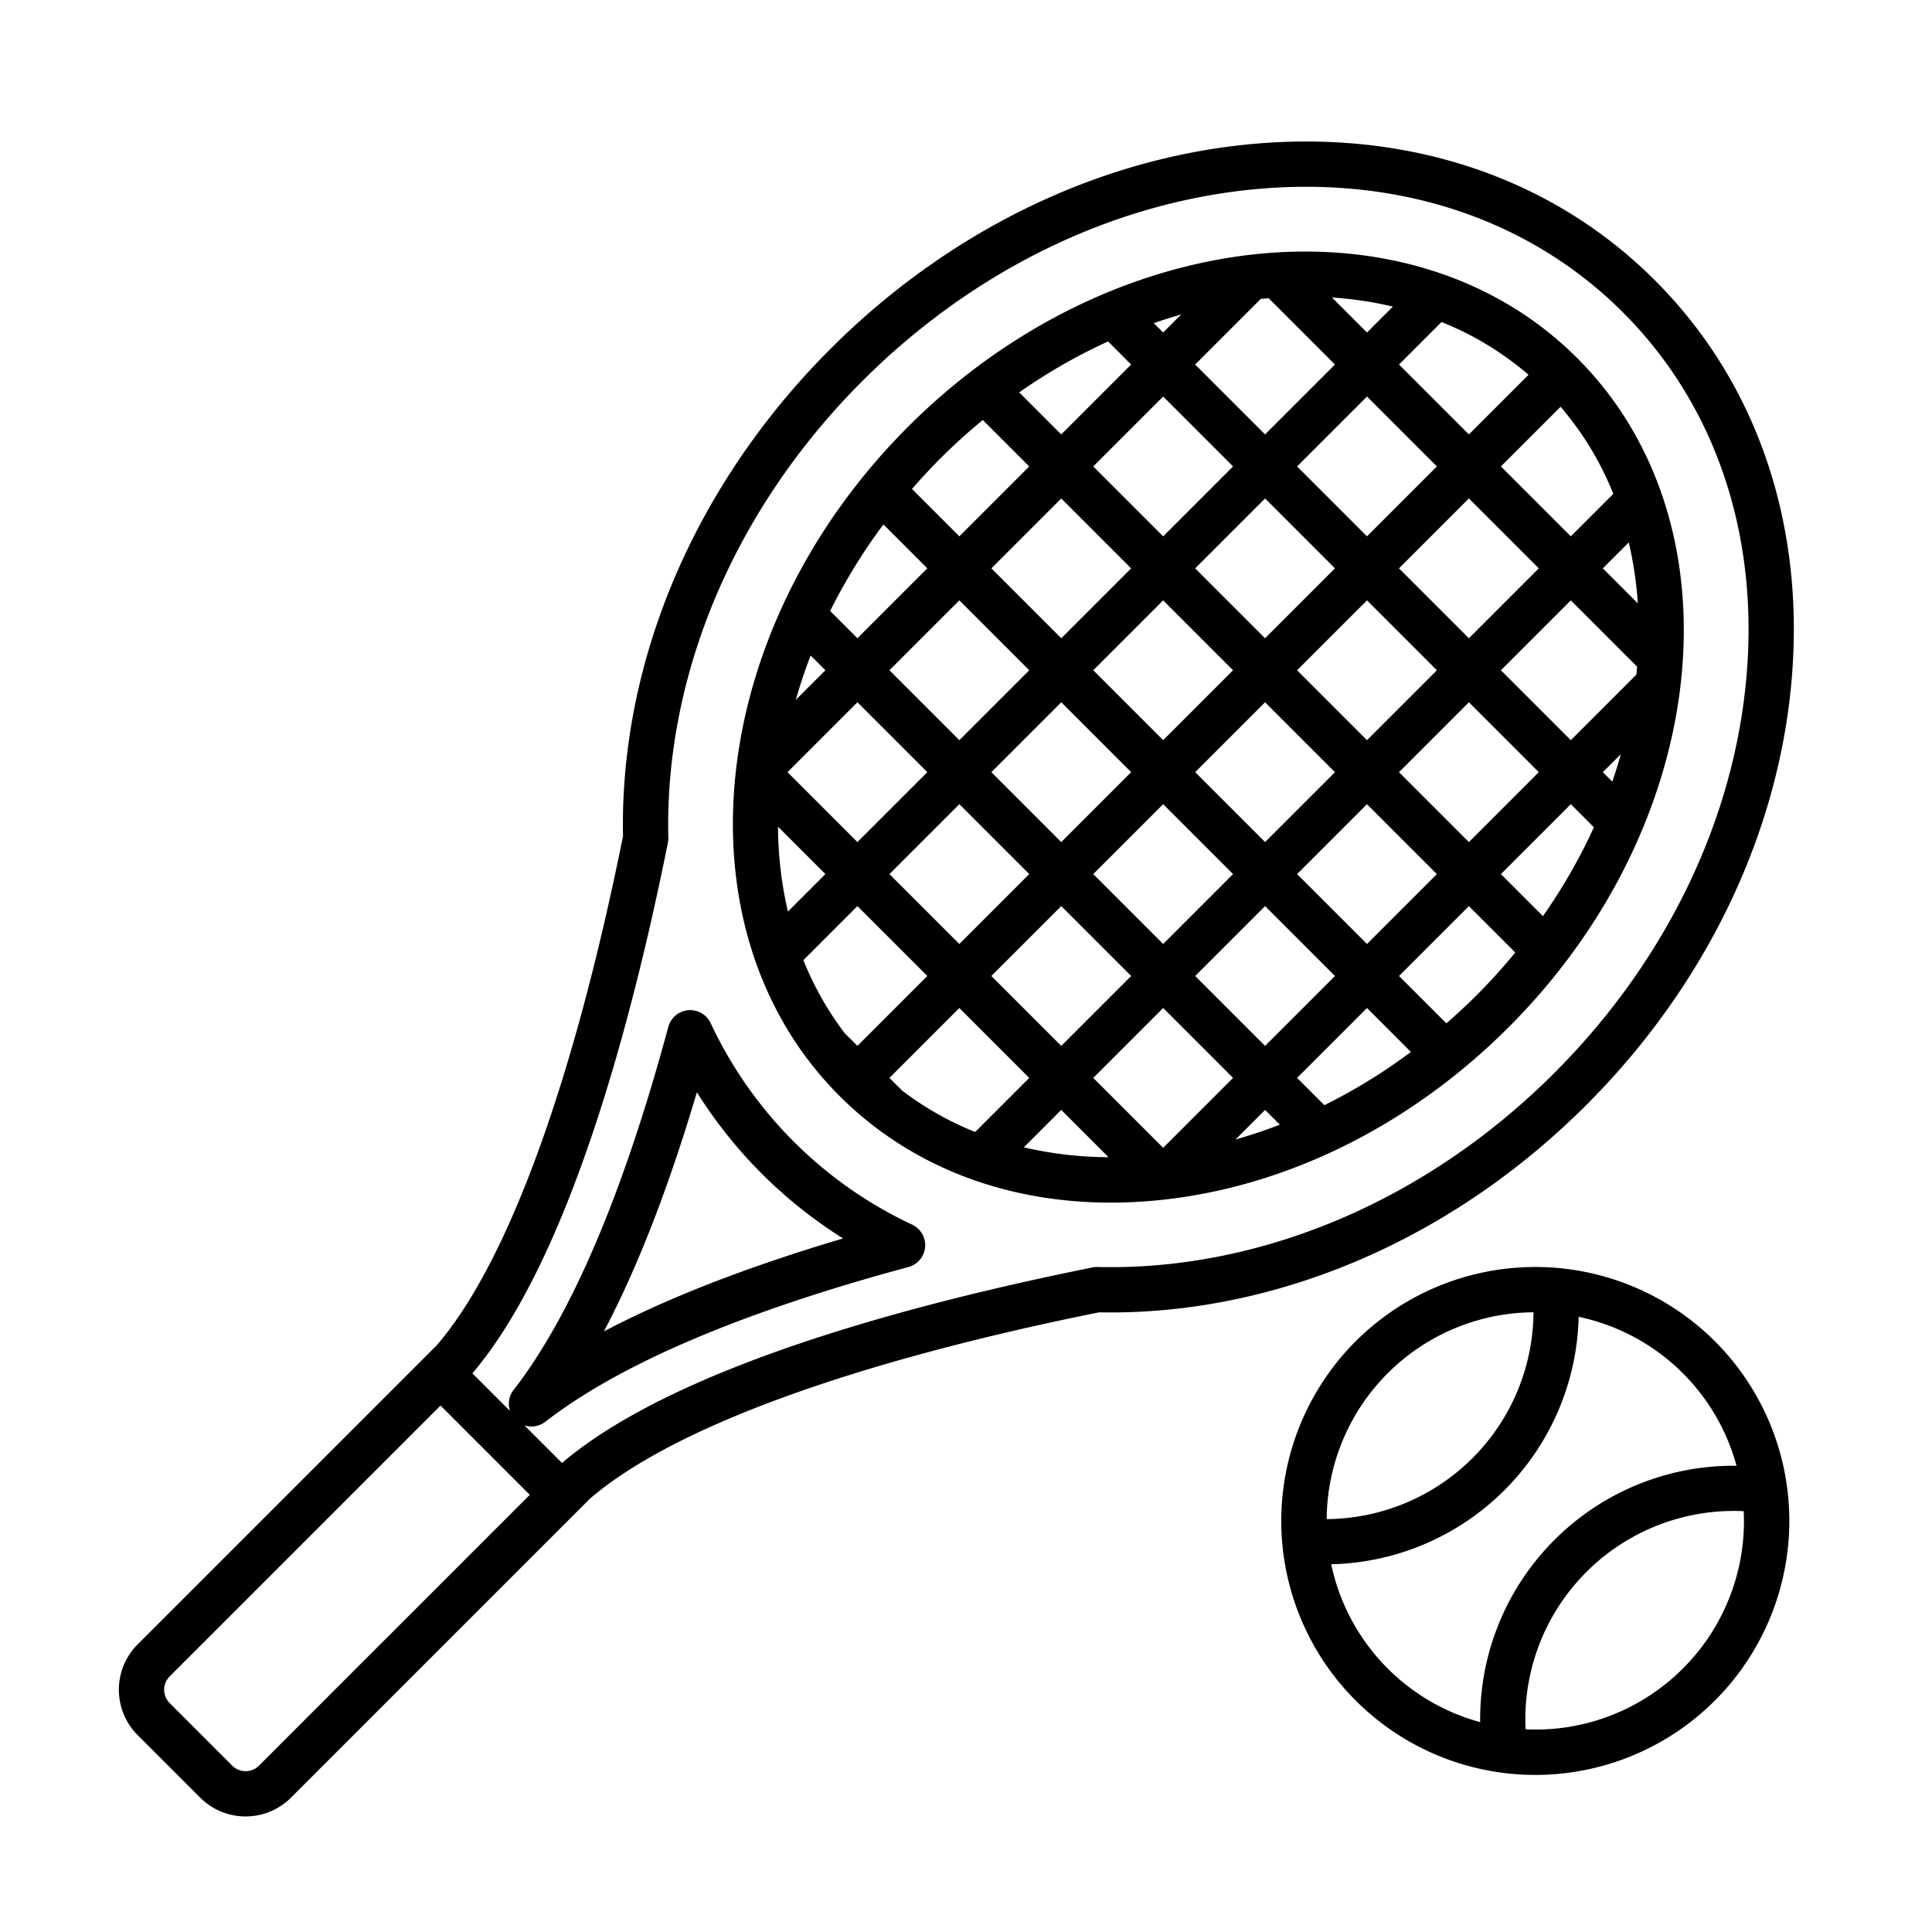 <svg xmlns="http://www.w3.org/2000/svg" id="Line_copy" height="512" viewBox="0 0 256 256" width="512" data-name="Line copy"><path d="m219.292 37.15c-13.648-13.648-32.726-20.048-53.732-18.036-20.263 1.945-39.985 11.58-55.534 27.13s-25.185 35.27-27.13 55.533a78.377 78.377.0 00-.345 9.035c-6.626 32.862-15.343 56.624-24.697 67.465L18.24 217.889a8.499 8.499.0 000 12.021l8.292 8.292a8.51 8.51.0 0012.021.0L78.168 198.586c10.843-9.353 34.602-18.069 67.461-24.694a79.33 79.33.0 009.035-.346c20.261-1.944 39.984-11.579 55.534-27.13 15.55-15.549 25.185-35.27 27.13-55.533 2.016-21.004-4.389-40.087-18.036-53.733zM34.311 233.96a2.504 2.504.0 01-3.536.0l-8.291-8.292a2.501 2.501.0 010-3.536l35.89-35.89L70.2 198.07zM231.356 90.309c-1.812 18.88-10.833 37.299-25.399 51.865s-32.987 23.588-51.865 25.399a72.313 72.313.0 01-8.653.312 2.835 2.835.0 00-.665.058C120.594 172.8 89.381 181.164 74.466 193.849l-4.978-4.979a3 3 0 002.774-.48c9.848-7.646 26.036-14.544 48.114-20.504a3 3 0 00.491-5.613 55.414 55.414.0 01-26.698-26.698 3 3 0 00-5.613.491c-5.961 22.078-12.86 38.266-20.503 48.114a2.999 2.999.0 00-.481 2.775l-4.979-4.979c12.685-14.915 21.049-46.128 25.906-70.308a3.012 3.012.0 00.058-.665 72.094 72.094.0 01.312-8.652c1.812-18.88 10.833-37.299 25.4-51.865s32.985-23.587 51.865-25.399c19.185-1.848 36.558 3.948 48.917 16.306 12.357 12.357 18.148 29.729 16.306 48.917zM80.021 176.421c4.445-8.435 8.565-19.028 12.319-31.689a61.452 61.452.0 0019.37 19.369c-12.661 3.755-23.255 7.874-31.689 12.319z"/><path d="m120.326 56.543c-26.953 26.952-31.032 66.728-9.094 88.666 9.237 9.237 21.818 14.145 35.949 14.145a63.668 63.668.0 006.826-.372c16.642-1.792 32.94-9.913 45.893-22.865 26.952-26.952 31.031-66.728 9.093-88.666s-61.714-17.858-88.666 9.093zM191.01 42.667a41.134 41.134.0 0111.53 6.993l-7.903 7.903-9.261-9.261zm-46.146 46.146 9.261-9.261 9.261 9.261-9.261 9.261zm5.019 13.504-9.261 9.261-9.261-9.261 9.261-9.261zm17.746-9.261 9.261 9.261-9.261 9.261-9.261-9.261zm4.242-4.242 9.262-9.262 9.261 9.261-9.262 9.262zm9.261-17.747-9.261-9.261 9.262-9.262 9.261 9.261zm-4.242 4.242-9.262 9.262-9.261-9.261 9.262-9.262zm-22.765-4.242-9.262-9.261 9.262-9.262 9.262 9.261zm-4.242 4.243-9.261 9.261-9.261-9.262 9.261-9.261zm-13.504 13.503-9.261 9.261-9.262-9.262 9.261-9.261zm0 27.007-9.262 9.262-9.261-9.261 9.262-9.262zm4.242 4.242 9.261 9.261-9.262 9.262-9.261-9.261zm4.242-4.242 9.261-9.261 9.261 9.261-9.261 9.261zm22.765 4.242 9.261 9.262-9.261 9.261-9.261-9.262zm4.242-4.242 9.261-9.261 9.262 9.261-9.262 9.262zm13.504-13.504 9.262-9.262 9.262 9.261-9.262 9.262zm0-27.008 9.262-9.262 9.261 9.261-9.262 9.262zm-.807-34.685-3.435 3.435-4.637-4.637a49.344 49.344.0 018.072 1.202zm-17.51-1.014c.352-.037.703-.057 1.054-.087l8.778 8.778-9.262 9.262-9.262-9.261zm-10.542 2.059-2.39 2.39-1.241-1.241c1.208-.419 2.418-.805 3.631-1.149zm-9.689 3.576 3.056 3.056-9.262 9.262-5.57-5.57a74.076 74.076.0 0111.775-6.748zm-22.259 15.54q2.74-2.74 5.658-5.133l6.154 6.154-9.261 9.261-6.274-6.274c1.188-1.364 2.421-2.705 3.724-4.008zm-7.51 8.706 5.817 5.817-9.261 9.261L110 80.957a75.039 75.039.0 017.058-11.465zm-9.644 17.363 1.958 1.958-3.923 3.923q.838-2.95 1.966-5.881zm6.2 6.2 9.262 9.262-9.262 9.262-9.262-9.262zm-10.521 16.487 6.279 6.279-4.966 4.966a50.385 50.385.0 01-1.312-11.246zm8.829 27.352a41.376 41.376.0 01-5.468-9.67l7.16-7.161 9.262 9.261-9.261 9.261zm7.612 7.612-1.677-1.677 9.261-9.261 9.261 9.261-7.166 7.166a41.33 41.33.0 01-9.678-5.489zm16.126 7.525 4.961-4.961 6.265 6.265a50.206 50.206.0 01-11.226-1.305zm18.465.059-9.261-9.262 9.262-9.262 9.261 9.262zm9.589-1.104 3.915-3.915 1.96 1.96q-2.908 1.119-5.875 1.955zm11.775-4.54-3.618-3.618 9.261-9.261 5.822 5.822a74.635 74.635.0 01-11.465 7.057zm20.168-14.571c-1.299 1.299-2.639 2.534-4.006 3.726l-6.276-6.276 9.262-9.262 6.147 6.147c-1.599 1.941-3.299 3.837-5.127 5.665zm8.794-10.482-5.572-5.572 9.262-9.262 3.062 3.062a74.103 74.103.0 01-6.752 11.771zm9.188-17.82-1.256-1.256 2.392-2.392c-.345 1.217-.715 2.434-1.136 3.647zm3.191-14.186-8.688 8.688-9.262-9.261 9.262-9.261 8.783 8.783c-.03.35-.058.701-.094 1.052zm.189-9.442-4.635-4.635 3.436-3.436a49.355 49.355.0 011.199 8.07zm-8.877-8.877-9.262-9.261 7.906-7.906a41.13 41.13.0 016.987 11.537z"/><path d="m179.634 177.726a33.66 33.66.0 1047.602.0 33.697 33.697.0 00-47.602.0zm4.242 4.242a27.564 27.564.0 0119.322-8.082 27.598 27.598.0 01-27.404 27.403 27.567 27.567.0 018.083-19.32zm39.118 39.117a27.594 27.594.0 01-20.846 8.058 27.616 27.616.0 0127.617-28.934q.643.0 1.286.031a27.595 27.595.0 01-8.057 20.845zm-17.03-17.029a33.553 33.553.0 00-9.835 24.135 27.564 27.564.0 01-19.735-20.919 33.571 33.571.0 0032.787-32.786 27.561 27.561.0 0120.918 19.734 33.553 33.553.0 00-24.135 9.836z"/></svg>